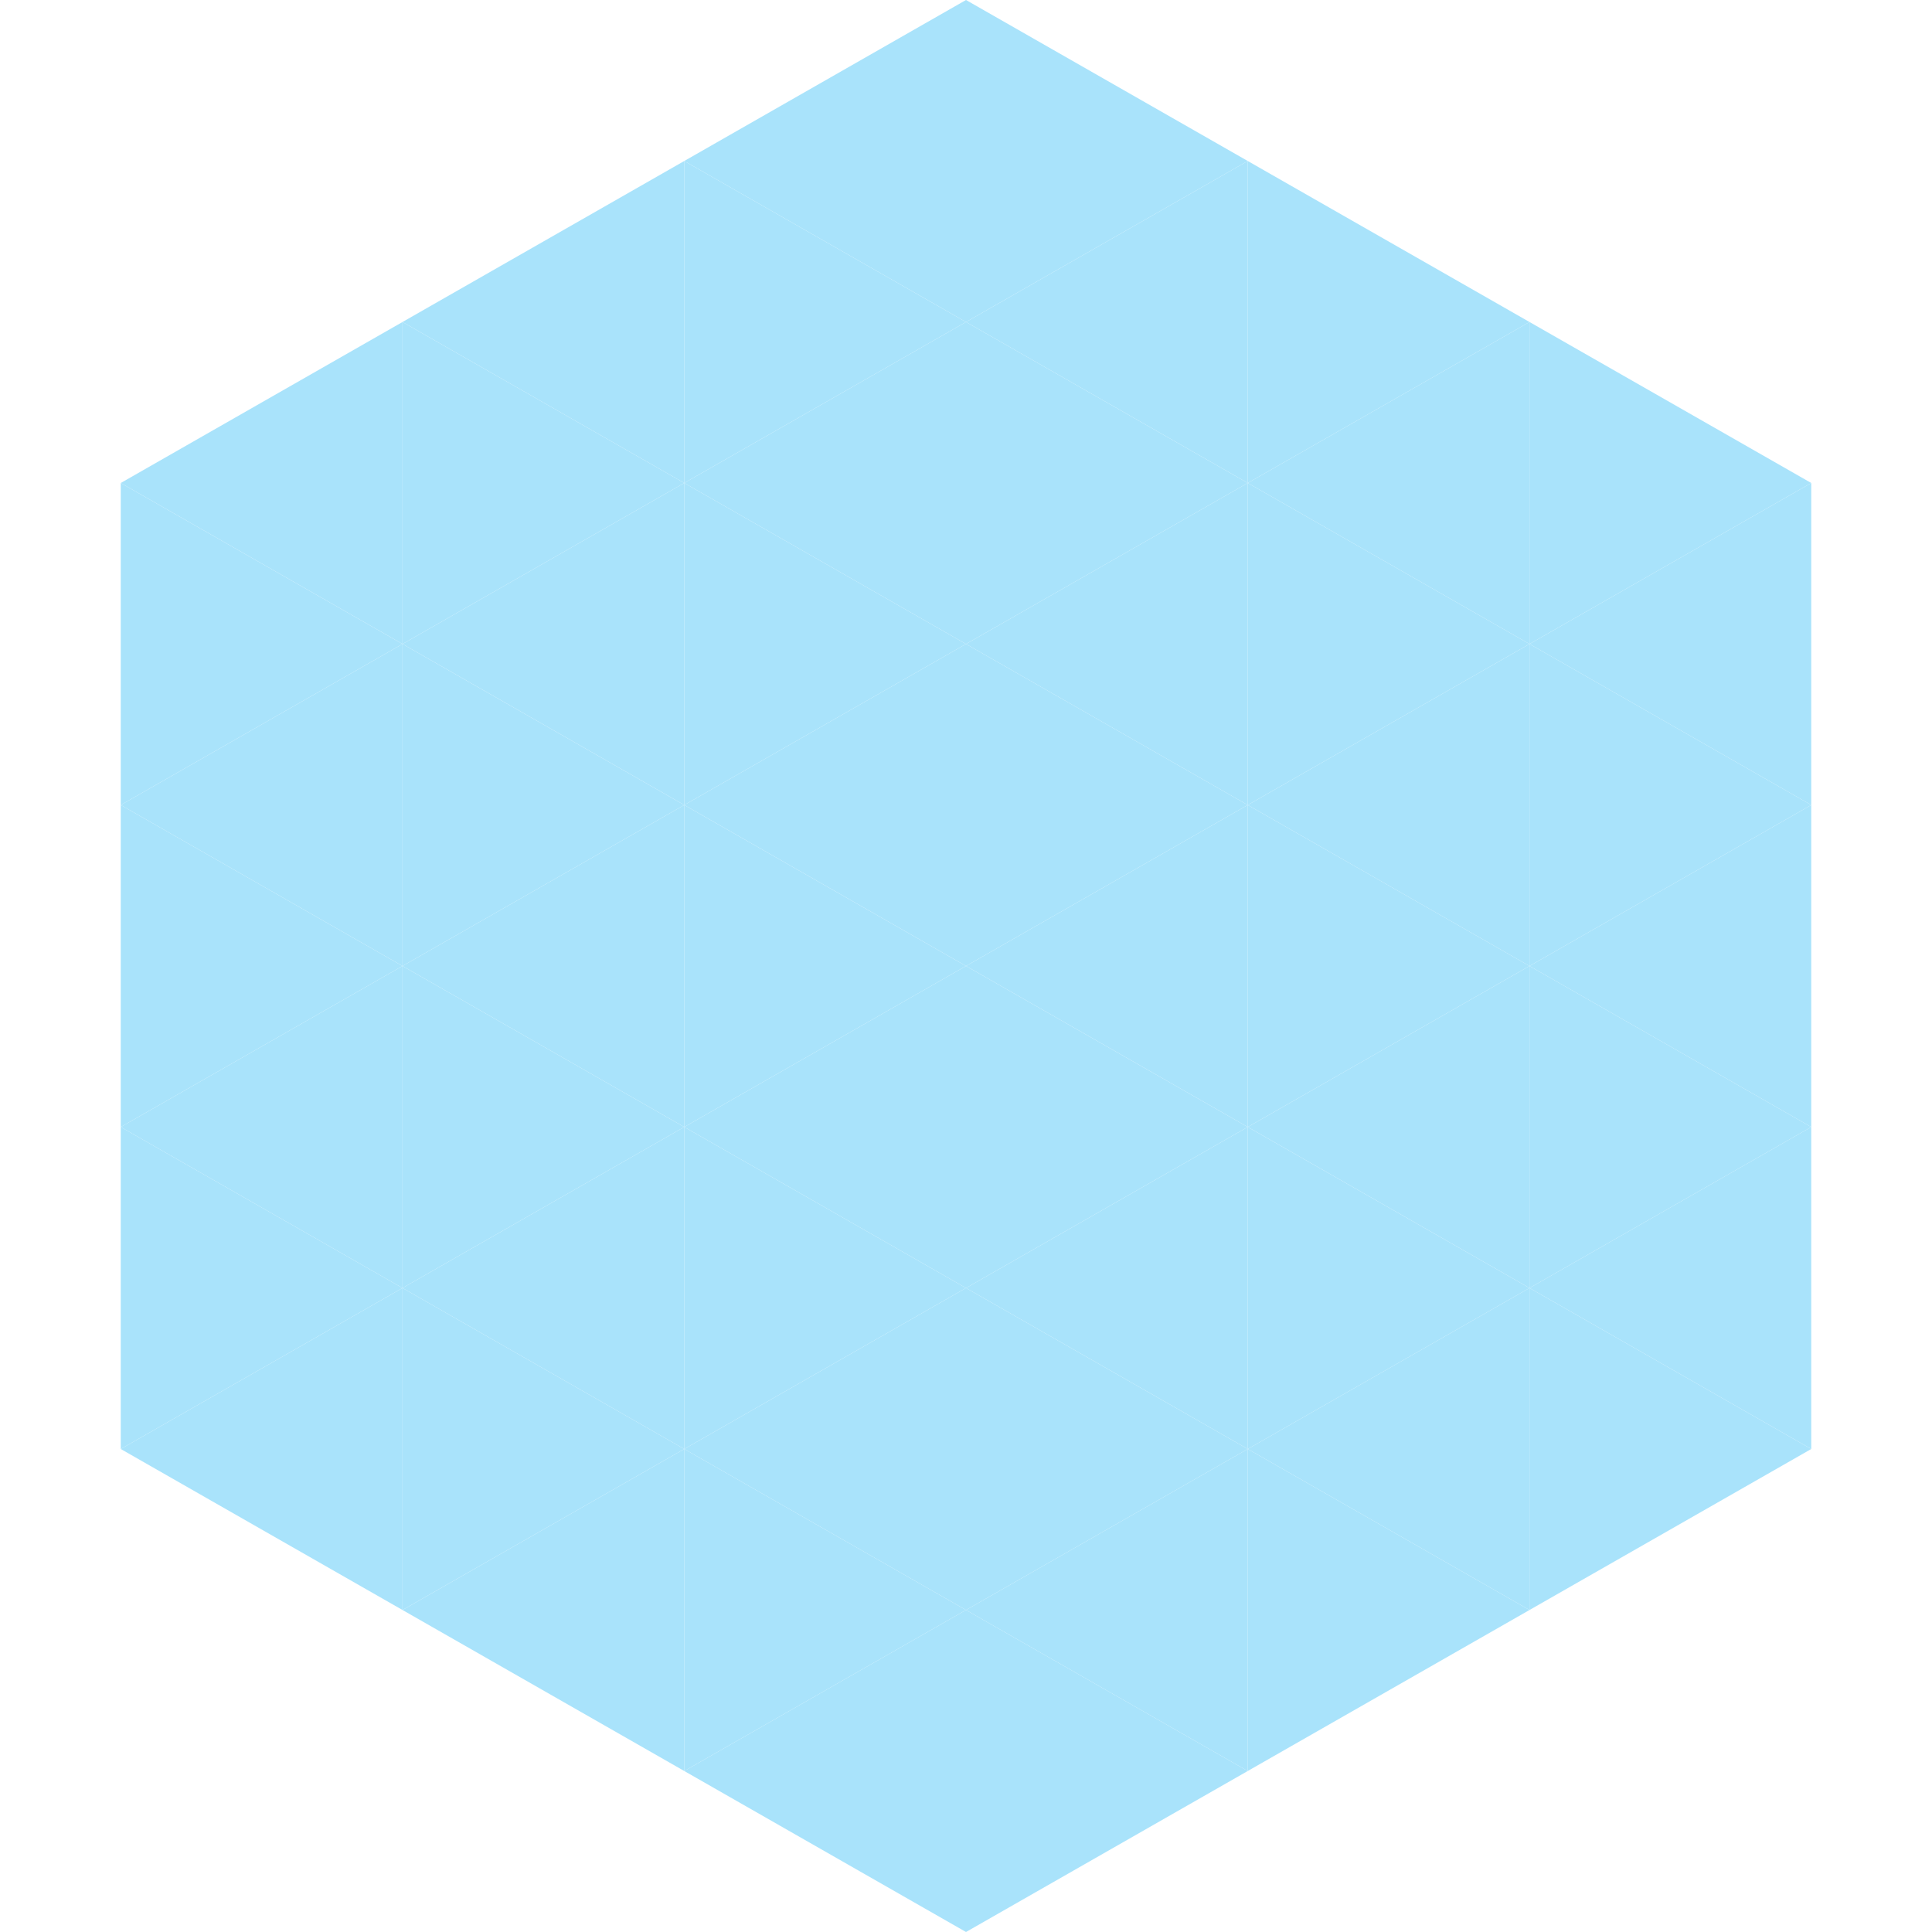 <?xml version="1.0"?>
<!-- Generated by SVGo -->
<svg width="240" height="240"
     xmlns="http://www.w3.org/2000/svg"
     xmlns:xlink="http://www.w3.org/1999/xlink">
<polygon points="50,40 15,60 50,80" style="fill:rgb(169,227,251)" />
<polygon points="190,40 225,60 190,80" style="fill:rgb(169,227,251)" />
<polygon points="15,60 50,80 15,100" style="fill:rgb(169,227,251)" />
<polygon points="225,60 190,80 225,100" style="fill:rgb(169,227,251)" />
<polygon points="50,80 15,100 50,120" style="fill:rgb(169,227,251)" />
<polygon points="190,80 225,100 190,120" style="fill:rgb(169,227,251)" />
<polygon points="15,100 50,120 15,140" style="fill:rgb(169,227,251)" />
<polygon points="225,100 190,120 225,140" style="fill:rgb(169,227,251)" />
<polygon points="50,120 15,140 50,160" style="fill:rgb(169,227,251)" />
<polygon points="190,120 225,140 190,160" style="fill:rgb(169,227,251)" />
<polygon points="15,140 50,160 15,180" style="fill:rgb(169,227,251)" />
<polygon points="225,140 190,160 225,180" style="fill:rgb(169,227,251)" />
<polygon points="50,160 15,180 50,200" style="fill:rgb(169,227,251)" />
<polygon points="190,160 225,180 190,200" style="fill:rgb(169,227,251)" />
<polygon points="15,180 50,200 15,220" style="fill:rgb(255,255,255); fill-opacity:0" />
<polygon points="225,180 190,200 225,220" style="fill:rgb(255,255,255); fill-opacity:0" />
<polygon points="50,0 85,20 50,40" style="fill:rgb(255,255,255); fill-opacity:0" />
<polygon points="190,0 155,20 190,40" style="fill:rgb(255,255,255); fill-opacity:0" />
<polygon points="85,20 50,40 85,60" style="fill:rgb(169,227,251)" />
<polygon points="155,20 190,40 155,60" style="fill:rgb(169,227,251)" />
<polygon points="50,40 85,60 50,80" style="fill:rgb(169,227,251)" />
<polygon points="190,40 155,60 190,80" style="fill:rgb(169,227,251)" />
<polygon points="85,60 50,80 85,100" style="fill:rgb(169,227,251)" />
<polygon points="155,60 190,80 155,100" style="fill:rgb(169,227,251)" />
<polygon points="50,80 85,100 50,120" style="fill:rgb(169,227,251)" />
<polygon points="190,80 155,100 190,120" style="fill:rgb(169,227,251)" />
<polygon points="85,100 50,120 85,140" style="fill:rgb(169,227,251)" />
<polygon points="155,100 190,120 155,140" style="fill:rgb(169,227,251)" />
<polygon points="50,120 85,140 50,160" style="fill:rgb(169,227,251)" />
<polygon points="190,120 155,140 190,160" style="fill:rgb(169,227,251)" />
<polygon points="85,140 50,160 85,180" style="fill:rgb(169,227,251)" />
<polygon points="155,140 190,160 155,180" style="fill:rgb(169,227,251)" />
<polygon points="50,160 85,180 50,200" style="fill:rgb(169,227,251)" />
<polygon points="190,160 155,180 190,200" style="fill:rgb(169,227,251)" />
<polygon points="85,180 50,200 85,220" style="fill:rgb(169,227,251)" />
<polygon points="155,180 190,200 155,220" style="fill:rgb(169,227,251)" />
<polygon points="120,0 85,20 120,40" style="fill:rgb(169,227,251)" />
<polygon points="120,0 155,20 120,40" style="fill:rgb(169,227,251)" />
<polygon points="85,20 120,40 85,60" style="fill:rgb(169,227,251)" />
<polygon points="155,20 120,40 155,60" style="fill:rgb(169,227,251)" />
<polygon points="120,40 85,60 120,80" style="fill:rgb(169,227,251)" />
<polygon points="120,40 155,60 120,80" style="fill:rgb(169,227,251)" />
<polygon points="85,60 120,80 85,100" style="fill:rgb(169,227,251)" />
<polygon points="155,60 120,80 155,100" style="fill:rgb(169,227,251)" />
<polygon points="120,80 85,100 120,120" style="fill:rgb(169,227,251)" />
<polygon points="120,80 155,100 120,120" style="fill:rgb(169,227,251)" />
<polygon points="85,100 120,120 85,140" style="fill:rgb(169,227,251)" />
<polygon points="155,100 120,120 155,140" style="fill:rgb(169,227,251)" />
<polygon points="120,120 85,140 120,160" style="fill:rgb(169,227,251)" />
<polygon points="120,120 155,140 120,160" style="fill:rgb(169,227,251)" />
<polygon points="85,140 120,160 85,180" style="fill:rgb(169,227,251)" />
<polygon points="155,140 120,160 155,180" style="fill:rgb(169,227,251)" />
<polygon points="120,160 85,180 120,200" style="fill:rgb(169,227,251)" />
<polygon points="120,160 155,180 120,200" style="fill:rgb(169,227,251)" />
<polygon points="85,180 120,200 85,220" style="fill:rgb(169,227,251)" />
<polygon points="155,180 120,200 155,220" style="fill:rgb(169,227,251)" />
<polygon points="120,200 85,220 120,240" style="fill:rgb(169,227,251)" />
<polygon points="120,200 155,220 120,240" style="fill:rgb(169,227,251)" />
<polygon points="85,220 120,240 85,260" style="fill:rgb(255,255,255); fill-opacity:0" />
<polygon points="155,220 120,240 155,260" style="fill:rgb(255,255,255); fill-opacity:0" />
</svg>
